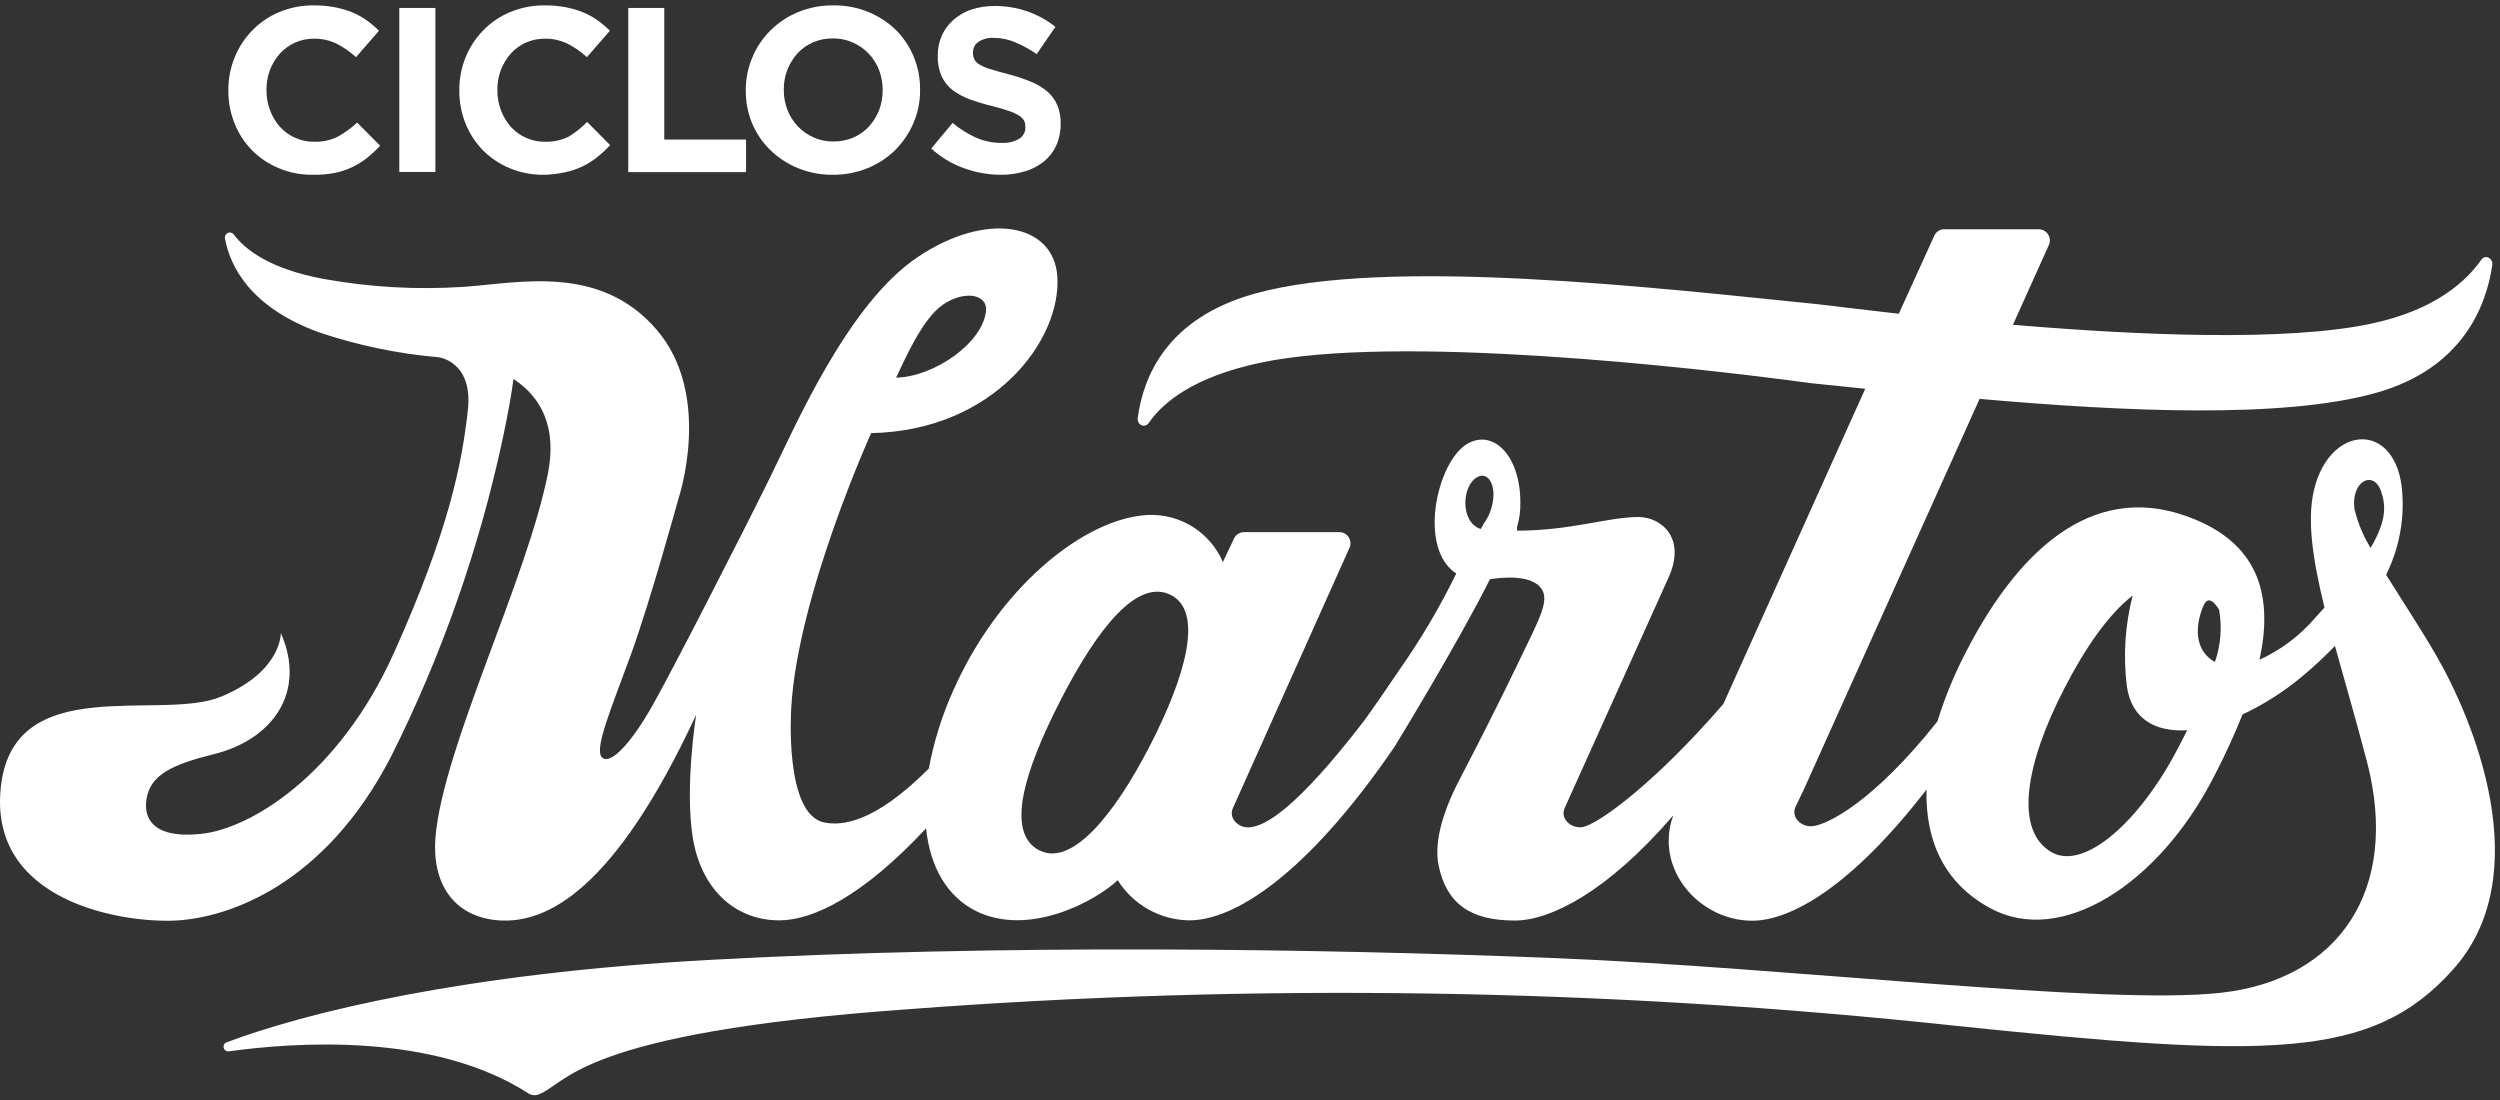 <svg width="284" height="125" viewBox="0 0 284 125" fill="none" xmlns="http://www.w3.org/2000/svg">
<rect x="0" y="0" width="284" height="125" fill="#333333" stroke="none"/>
<path d="M276.701 74.363C275.001 71.423 272.861 68.193 271.061 65.293C272.631 62.144 273.239 58.604 272.811 55.113C271.811 48.043 265.081 48.343 263.061 54.953C261.961 58.533 262.641 63.183 264.061 69.013C263.711 69.413 263.341 69.813 262.961 70.233C261.235 72.24 259.092 73.847 256.681 74.943C258.191 67.993 256.801 62.103 249.391 59.023C238.391 54.423 229.691 61.783 223.391 73.953C222.048 76.513 220.944 79.19 220.091 81.953C212.841 91.083 207.611 93.693 205.891 93.853C204.621 93.973 203.441 92.853 203.961 91.683L204.961 89.583L224.881 45.313C241.131 46.743 259.341 47.613 269.941 44.623C279.721 41.863 282.431 34.813 283.121 30.133C283.241 29.333 282.331 28.863 281.881 29.503C280.261 31.813 276.761 35.243 269.201 36.803C259.601 38.803 243.011 38.113 228.671 36.893L232.751 27.833C232.838 27.639 232.875 27.427 232.859 27.215C232.843 27.004 232.774 26.8 232.658 26.622C232.543 26.444 232.385 26.298 232.199 26.197C232.012 26.095 231.803 26.042 231.591 26.043H220.801C220.559 26.056 220.326 26.14 220.131 26.284C219.935 26.428 219.786 26.625 219.701 26.853L215.701 35.643C212.391 35.273 209.481 34.903 207.191 34.643L206.731 34.583C188.441 32.743 157.641 29.103 142.451 33.383C132.541 36.183 129.891 42.763 129.251 47.443C129.131 48.263 130.051 48.693 130.501 48.043C132.111 45.703 135.611 42.803 143.201 41.203C158.611 37.933 192.121 41.693 205.301 43.473L205.751 43.533L211.891 44.163L195.771 79.973C188.001 88.973 181.401 93.793 179.671 93.973C178.401 94.093 177.231 92.973 177.741 91.803L189.491 65.733C191.671 61.053 188.641 58.733 186.131 58.733C182.671 58.733 178.471 60.283 172.341 60.283V59.853C172.612 58.945 172.737 58 172.711 57.053C172.711 51.773 169.651 48.723 166.711 50.403C163.231 52.403 161.031 62.283 165.431 65.153C163.561 68.987 161.387 72.665 158.931 76.153C158.931 76.153 155.871 80.693 154.751 82.153C147.151 91.973 143.751 93.813 141.981 93.983C140.711 94.103 139.541 92.983 140.051 91.813L153.301 62.233C153.389 62.04 153.426 61.828 153.41 61.617C153.394 61.406 153.325 61.202 153.209 61.025C153.094 60.847 152.935 60.702 152.748 60.602C152.562 60.502 152.353 60.45 152.141 60.453H141.321C141.077 60.452 140.838 60.522 140.634 60.656C140.43 60.789 140.269 60.979 140.171 61.203L138.921 63.853C138.154 62.061 136.817 60.573 135.117 59.62C133.417 58.666 131.45 58.302 129.521 58.583C122.521 59.463 113.341 67.063 108.301 78.413C107.02 81.257 106.083 84.245 105.511 87.313C99.161 93.673 95.511 93.763 93.731 93.453C89.011 92.653 89.891 80.363 89.891 80.363C90.611 67.633 98.961 49.203 98.961 49.203C112.961 48.923 120.601 38.573 120.111 31.383C119.691 25.383 112.111 23.913 104.221 29.223C96.331 34.533 90.391 48.313 87.451 54.293C84.511 60.273 75.941 77.043 73.841 80.643C71.741 84.243 69.411 86.943 68.411 86.063C67.411 85.183 69.471 80.413 71.681 74.333C73.891 68.253 77.051 56.723 77.051 56.723C77.051 56.723 81.051 44.993 74.611 37.473C68.171 29.953 58.951 32.153 52.721 32.583C47.395 32.937 42.045 32.638 36.791 31.693C30.671 30.563 27.851 28.363 26.551 26.633C26.476 26.532 26.369 26.46 26.248 26.428C26.126 26.395 25.997 26.405 25.882 26.454C25.767 26.504 25.671 26.591 25.611 26.701C25.551 26.811 25.53 26.939 25.551 27.063C26.101 30.113 28.301 34.853 36.211 37.743C40.614 39.231 45.181 40.184 49.811 40.583V40.583C49.811 40.583 53.761 41.023 53.151 46.583C52.481 52.643 50.991 60.283 44.761 74.143C38.531 88.003 28.511 94.143 22.821 94.733C17.131 95.323 16.141 92.733 16.731 90.353C17.321 87.973 19.641 86.823 24.261 85.683C30.901 84.053 34.881 78.683 31.901 71.903C31.901 71.903 32.061 76.223 25.171 79.123C18.281 82.023 1.591 76.183 0.101 89.333C-1.389 102.483 13.961 104.873 19.941 104.573C25.921 104.273 36.881 100.573 44.431 85.933C50.183 74.453 54.45 62.289 57.131 49.733C57.751 46.813 58.131 44.603 58.331 43.053C61.641 45.203 63.241 48.743 62.251 53.753C59.851 65.893 50.331 84.883 49.471 95.103C49.041 100.273 51.471 104.173 56.661 104.553C62.111 104.943 69.831 101.123 79.081 81.203C79.081 81.203 77.781 89.363 78.691 95.103C79.601 100.843 83.351 104.553 88.541 104.553C92.411 104.553 98.121 101.703 105.201 94.103C105.661 98.453 107.551 101.833 110.871 103.493C116.941 106.493 124.511 102.313 126.971 99.993C127.84 101.374 129.041 102.515 130.465 103.312C131.889 104.109 133.49 104.535 135.121 104.553C140.121 104.553 148.361 99.553 158.431 84.813C158.431 84.813 165.571 73.163 169.251 65.813C169.251 65.813 173.351 65.003 174.901 66.623C176.021 67.803 175.271 69.503 173.621 72.913C171.971 76.323 170.051 80.403 165.791 88.583C163.641 92.713 162.941 95.983 163.431 98.343C164.351 102.703 167.081 104.573 172.081 104.573C176.081 104.573 182.541 101.383 190.081 92.633C189.741 93.548 189.565 94.516 189.561 95.493C189.561 100.493 194.051 104.593 199.051 104.593C203.451 104.593 210.371 100.683 218.851 89.693C218.711 95.503 220.851 100.353 226.121 103.183C234.121 107.523 245.181 100.513 251.441 88.343C252.666 86.007 253.771 83.611 254.751 81.163C257.228 80 259.541 78.517 261.631 76.753C262.895 75.693 264.104 74.568 265.251 73.383C266.331 77.293 267.611 81.653 268.881 86.503C272.711 101.213 265.571 111.283 252.361 112.773C239.151 114.263 203.361 109.903 176.471 108.833C149.581 107.763 113.911 107.233 80.651 109.043C52.651 110.573 34.651 115.043 25.651 118.443C25.552 118.504 25.475 118.595 25.432 118.703C25.389 118.812 25.382 118.931 25.413 119.043C25.443 119.156 25.509 119.256 25.601 119.328C25.692 119.4 25.805 119.44 25.921 119.443C33.491 118.383 49.301 117.273 60.031 124.213C60.195 124.319 60.382 124.386 60.576 124.409C60.77 124.431 60.967 124.409 61.151 124.343C64.461 123.143 65.451 117.343 103.091 114.653C142.732 111.653 182.564 112.279 222.091 116.523C257.401 120.193 269.351 120.463 278.531 110.283C288.451 99.463 280.891 81.563 276.701 74.363ZM101.821 42.853C102.721 41.013 104.731 36.223 107.141 34.593C109.551 32.963 112.141 33.413 112.021 35.253C111.691 38.963 106.091 42.813 101.791 42.903L101.821 42.853ZM118.101 96.623C114.151 94.623 116.381 87.523 120.501 79.503C124.621 71.483 129.181 65.623 133.031 67.603C136.721 69.503 134.751 76.703 130.631 84.713C126.511 92.723 121.701 98.453 118.101 96.603V96.623ZM168.491 59.623L168.211 60.093C165.881 59.363 166.011 55.173 167.831 54.193C168.831 53.653 169.661 54.613 169.661 56.193C169.635 57.414 169.226 58.596 168.491 59.573V59.623ZM250.351 68.753C250.981 67.273 252.071 69.233 252.091 69.273C252.441 71.254 252.279 73.291 251.621 75.193C249.701 74.183 249.041 71.783 250.351 68.703V68.753ZM247.491 84.853C243.141 93.303 236.841 98.853 233.131 96.853C228.711 94.403 230.131 86.663 234.511 78.203C236.901 73.563 239.511 69.793 242.271 67.653C241.405 71.014 241.181 74.508 241.611 77.953C242.131 81.663 244.841 83.183 248.471 82.953C248.151 83.573 247.831 84.213 247.491 84.853ZM267.491 57.993C266.961 54.693 269.621 53.293 270.491 55.813C271.021 57.353 271.171 59.073 269.301 62.243C268.49 60.93 267.886 59.5 267.511 58.003L267.491 57.993Z" fill="white"/>
<path d="M35.461 19.853C34.157 19.865 32.863 19.61 31.661 19.103C30.539 18.641 29.519 17.961 28.661 17.103C27.797 16.23 27.117 15.193 26.661 14.053C26.177 12.862 25.933 11.588 25.941 10.303V10.253C25.931 8.97 26.175 7.699 26.661 6.513C27.119 5.37 27.799 4.33 28.661 3.453C29.528 2.557 30.57 1.85 31.721 1.373C32.969 0.853 34.31 0.594 35.661 0.613C36.459 0.606 37.257 0.677 38.041 0.823C38.726 0.952 39.396 1.15 40.041 1.413C40.612 1.654 41.155 1.956 41.661 2.313C42.156 2.668 42.621 3.062 43.051 3.493L40.441 6.493C39.773 5.882 39.027 5.364 38.221 4.953C37.426 4.572 36.553 4.38 35.671 4.393C34.927 4.385 34.19 4.539 33.511 4.843C32.857 5.134 32.271 5.56 31.791 6.093C31.309 6.636 30.929 7.263 30.671 7.943C30.4 8.661 30.264 9.424 30.271 10.193V10.253C30.266 11.024 30.401 11.79 30.671 12.513C30.922 13.194 31.295 13.824 31.771 14.373C32.249 14.905 32.831 15.334 33.481 15.633C34.166 15.953 34.915 16.113 35.671 16.103C36.608 16.134 37.539 15.934 38.381 15.523C39.173 15.079 39.908 14.542 40.571 13.923L43.181 16.553C42.72 17.052 42.222 17.517 41.691 17.943C41.169 18.355 40.602 18.707 40.001 18.993C39.364 19.292 38.692 19.514 38.001 19.653C37.164 19.808 36.313 19.875 35.461 19.853Z" fill="white"/>
<path d="M45.361 0.903H49.461V19.533H45.361V0.903Z" fill="white"/>
<path d="M61.701 19.853C60.394 19.864 59.097 19.609 57.891 19.103C56.769 18.64 55.75 17.96 54.891 17.103C54.031 16.227 53.351 15.191 52.891 14.053C52.411 12.861 52.169 11.587 52.181 10.303V10.253C52.167 8.971 52.409 7.7 52.891 6.513C53.353 5.373 54.033 4.333 54.891 3.453C55.758 2.557 56.8 1.85 57.951 1.373C59.199 0.853 60.54 0.594 61.891 0.613C62.69 0.606 63.486 0.677 64.271 0.823C64.956 0.952 65.626 1.15 66.271 1.413C66.842 1.654 67.385 1.956 67.891 2.313C68.386 2.668 68.851 3.062 69.281 3.493L66.671 6.493C66.004 5.882 65.257 5.364 64.451 4.953C63.655 4.573 62.783 4.381 61.901 4.393C61.154 4.386 60.414 4.54 59.731 4.843C59.081 5.137 58.499 5.563 58.021 6.093C57.539 6.636 57.16 7.263 56.901 7.943C56.63 8.661 56.494 9.424 56.501 10.193V10.253C56.496 11.024 56.631 11.79 56.901 12.513C57.152 13.194 57.525 13.824 58.001 14.373C58.477 14.907 59.06 15.336 59.711 15.633C60.396 15.953 61.145 16.113 61.901 16.103C62.835 16.134 63.763 15.935 64.601 15.523C65.367 15.054 66.072 14.493 66.701 13.853L69.311 16.483C68.85 16.982 68.352 17.447 67.821 17.873C67.299 18.285 66.732 18.637 66.131 18.923C65.493 19.222 64.822 19.444 64.131 19.583C63.332 19.754 62.518 19.845 61.701 19.853Z" fill="white"/>
<path d="M71.371 0.903H75.461V15.853H84.751V19.553H71.371V0.903Z" fill="white"/>
<path d="M94.631 19.853C93.26 19.873 91.899 19.615 90.631 19.093C89.466 18.617 88.403 17.921 87.501 17.043C86.628 16.187 85.931 15.167 85.451 14.043C84.963 12.857 84.715 11.585 84.721 10.303V10.253C84.711 8.968 84.966 7.694 85.471 6.513C85.947 5.366 86.648 4.325 87.531 3.453C88.43 2.558 89.497 1.851 90.671 1.373C91.94 0.853 93.3 0.594 94.671 0.613C96.042 0.592 97.403 0.85 98.671 1.373C99.832 1.851 100.892 2.546 101.791 3.423C102.65 4.281 103.329 5.3 103.791 6.423C104.284 7.607 104.532 8.879 104.521 10.163V10.223C104.534 11.504 104.282 12.774 103.781 13.953C103.295 15.097 102.596 16.139 101.721 17.023C100.82 17.911 99.753 18.614 98.581 19.093C97.328 19.605 95.985 19.863 94.631 19.853ZM94.681 16.073C95.458 16.081 96.227 15.928 96.941 15.623C97.612 15.334 98.215 14.909 98.711 14.373C99.204 13.831 99.594 13.204 99.861 12.523C100.136 11.805 100.275 11.042 100.271 10.273V10.223C100.274 9.447 100.135 8.678 99.861 7.953C99.594 7.263 99.197 6.632 98.691 6.093C98.178 5.56 97.567 5.133 96.891 4.833C96.18 4.517 95.409 4.357 94.631 4.363C93.848 4.351 93.071 4.505 92.351 4.813C91.685 5.104 91.086 5.529 90.591 6.063C90.106 6.608 89.72 7.234 89.451 7.913C89.172 8.629 89.032 9.393 89.041 10.163V10.223C89.034 10.995 89.173 11.762 89.451 12.483C89.718 13.172 90.115 13.803 90.621 14.343C91.129 14.872 91.733 15.3 92.401 15.603C93.124 15.928 93.909 16.088 94.701 16.073H94.681Z" fill="white"/>
<path d="M113.701 19.853C112.276 19.851 110.861 19.6 109.521 19.113C108.14 18.623 106.872 17.862 105.791 16.873L108.211 13.963C109.013 14.627 109.897 15.184 110.841 15.623C111.766 16.034 112.769 16.241 113.781 16.233C114.48 16.275 115.175 16.111 115.781 15.763C116.001 15.629 116.182 15.438 116.305 15.212C116.428 14.985 116.489 14.73 116.481 14.473V14.423C116.489 14.178 116.441 13.936 116.341 13.713C116.207 13.478 116.014 13.281 115.781 13.143C115.42 12.922 115.034 12.744 114.631 12.613C114.005 12.391 113.368 12.204 112.721 12.053C111.854 11.844 111 11.587 110.161 11.283C109.464 11.029 108.807 10.675 108.211 10.233C107.681 9.817 107.257 9.283 106.971 8.673C106.657 7.941 106.507 7.149 106.531 6.353V6.303C106.519 5.51 106.683 4.724 107.011 4.003C107.317 3.321 107.771 2.716 108.341 2.233C108.927 1.724 109.606 1.333 110.341 1.083C111.191 0.812 112.079 0.677 112.971 0.683C114.254 0.669 115.53 0.879 116.741 1.303C117.883 1.704 118.948 2.296 119.891 3.053L117.771 6.143C117.004 5.611 116.183 5.162 115.321 4.803C114.562 4.479 113.746 4.309 112.921 4.303C112.286 4.258 111.654 4.423 111.121 4.773C110.939 4.906 110.79 5.081 110.688 5.282C110.585 5.484 110.532 5.707 110.531 5.933V5.983C110.522 6.256 110.581 6.527 110.701 6.773C110.846 7.029 111.066 7.234 111.331 7.363C111.723 7.582 112.139 7.753 112.571 7.873C113.091 8.033 113.751 8.223 114.571 8.433C115.429 8.655 116.271 8.936 117.091 9.273C117.767 9.545 118.398 9.92 118.961 10.383C119.453 10.803 119.843 11.329 120.101 11.923C120.378 12.587 120.511 13.303 120.491 14.023V14.073C120.505 14.919 120.334 15.758 119.991 16.533C119.671 17.236 119.192 17.856 118.591 18.343C117.953 18.85 117.223 19.23 116.441 19.463C115.553 19.73 114.629 19.861 113.701 19.853Z" fill="white"/>
</svg>
